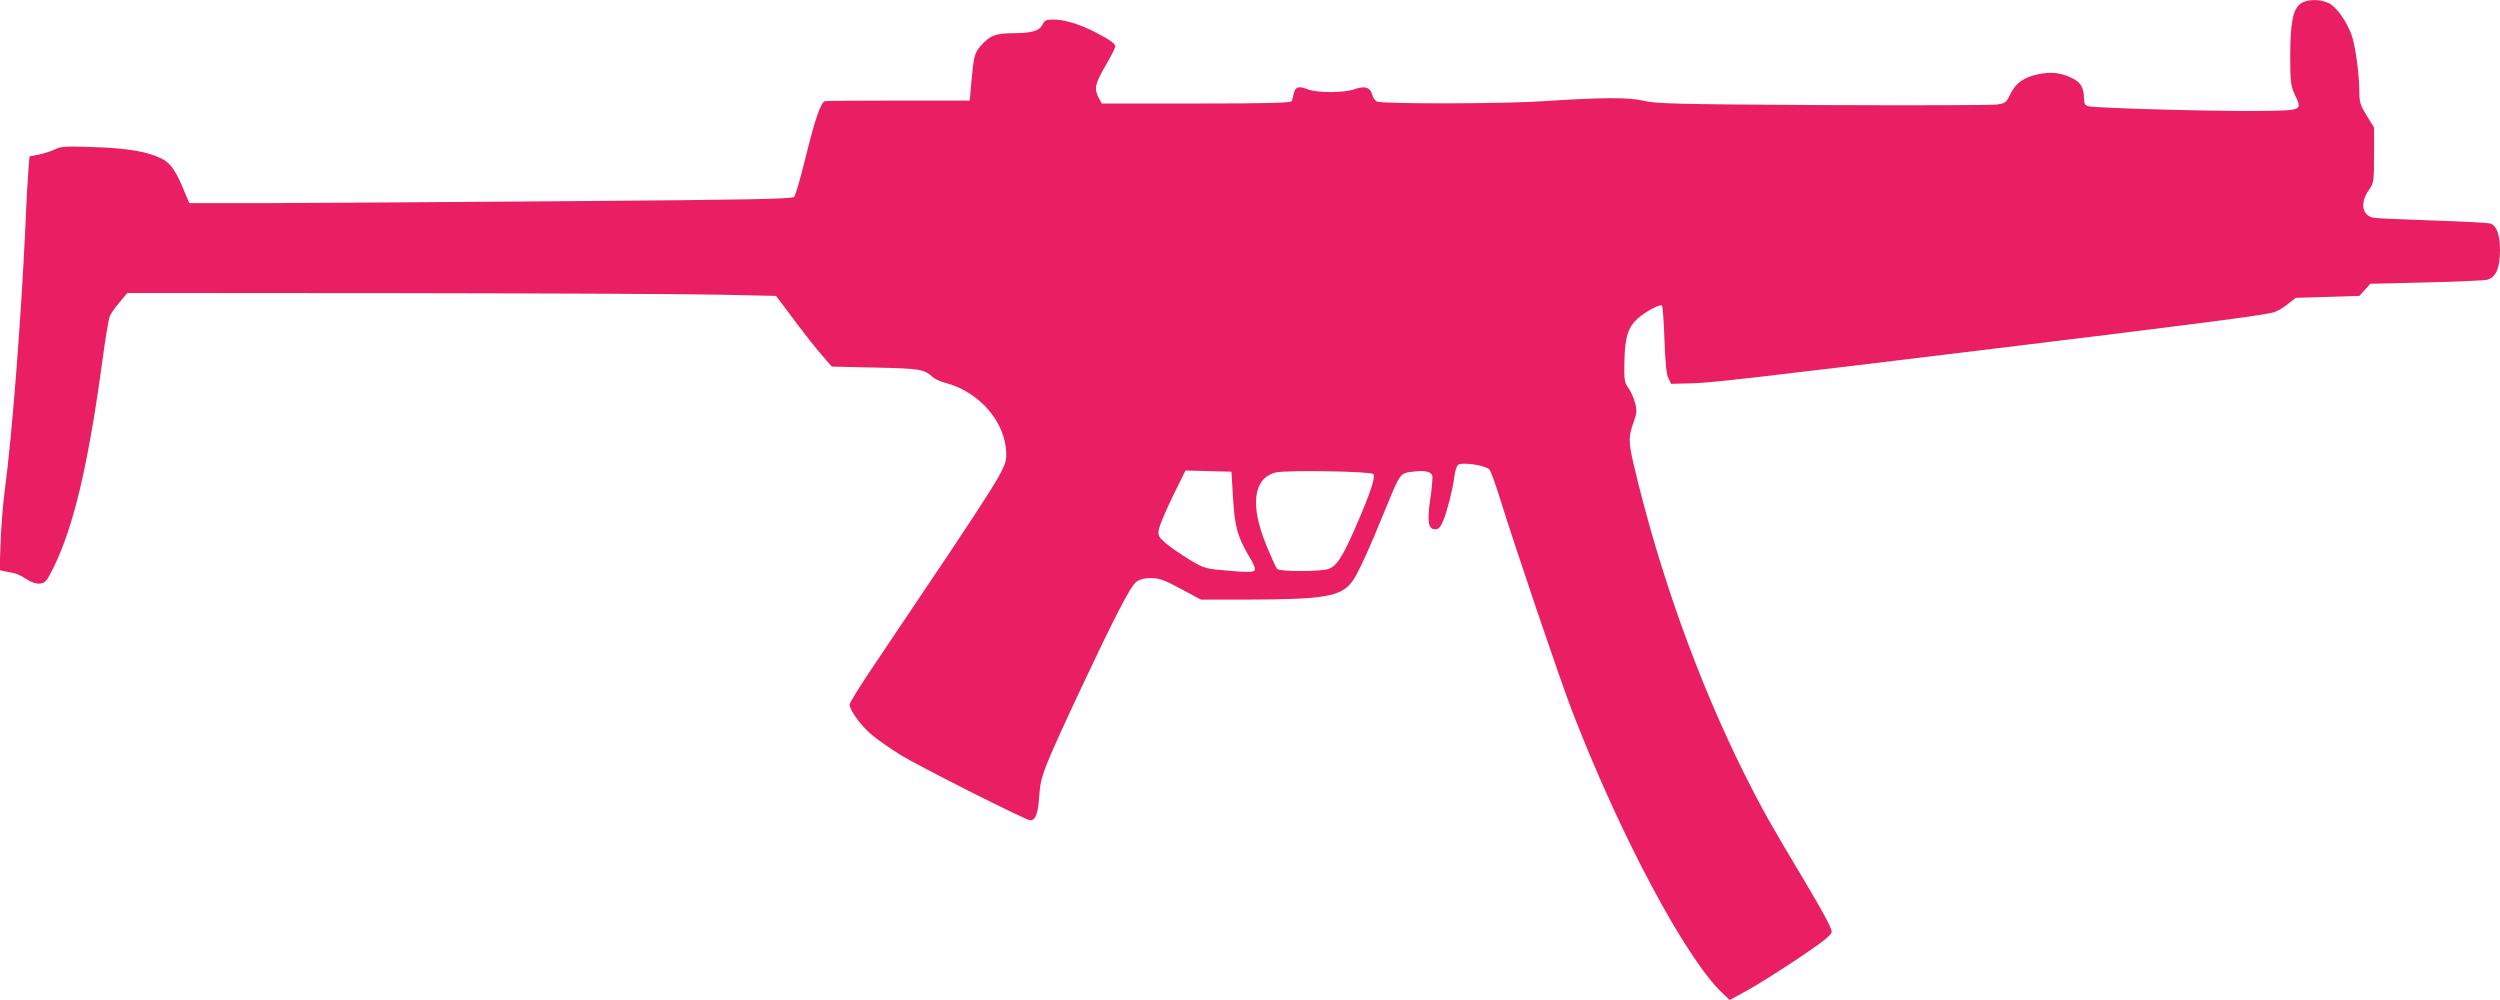 <?xml version="1.0" standalone="no"?>
<!DOCTYPE svg PUBLIC "-//W3C//DTD SVG 20010904//EN"
 "http://www.w3.org/TR/2001/REC-SVG-20010904/DTD/svg10.dtd">
<svg version="1.0" xmlns="http://www.w3.org/2000/svg"
 width="1280pt" height="512pt" viewBox="0 0 1280 512"
 preserveAspectRatio="xMidYMid meet">
<g transform="translate(0,512) scale(0.1,-0.1)"
fill="#e91e63" stroke="none">
<path d="M11777 5100 c-38 -30 -51 -102 -51 -270 0 -129 3 -150 23 -193 39
-84 43 -82 -179 -85 -205 -3 -839 14 -877 24 -18 5 -23 14 -23 40 0 53 -16 82
-59 103 -55 28 -109 35 -174 21 -74 -15 -117 -45 -144 -102 -21 -43 -26 -47
-67 -53 -25 -4 -427 -5 -893 -3 -756 4 -855 7 -917 22 -74 18 -210 18 -511 -2
-197 -14 -831 -15 -855 -2 -10 5 -21 21 -24 34 -10 39 -37 48 -88 30 -55 -20
-190 -21 -243 -1 -47 18 -63 13 -71 -22 -3 -14 -7 -32 -10 -38 -3 -10 -109
-13 -488 -13 l-485 0 -16 30 c-24 46 -19 70 35 163 28 48 50 92 50 99 0 15
-25 33 -100 72 -81 42 -160 66 -217 66 -36 0 -45 -4 -55 -25 -15 -33 -56 -45
-150 -45 -90 0 -120 -12 -166 -64 -33 -38 -36 -51 -49 -191 l-8 -90 -365 0
c-201 0 -370 -1 -376 -3 -21 -4 -52 -95 -99 -287 -26 -105 -52 -196 -59 -203
-11 -11 -232 -15 -1152 -22 -626 -5 -1320 -9 -1542 -10 l-403 0 -20 48 c-47
116 -74 156 -120 179 -70 36 -172 54 -349 60 -142 5 -171 3 -197 -11 -18 -9
-54 -21 -82 -27 l-50 -10 -5 -62 c-3 -34 -11 -168 -16 -297 -22 -475 -68
-1068 -106 -1355 -9 -66 -18 -184 -21 -262 l-5 -142 26 -6 c14 -3 37 -7 51
-10 13 -3 41 -17 62 -31 24 -16 48 -24 68 -22 27 3 34 12 67 78 105 211 180
530 253 1069 14 106 31 204 36 219 5 14 28 47 50 73 l41 49 1381 -1 c760 -1
1508 -4 1661 -8 l279 -6 23 -30 c12 -16 53 -70 90 -120 37 -49 91 -118 120
-151 l53 -61 223 -5 c228 -5 248 -8 293 -48 11 -10 40 -24 65 -30 179 -47 314
-208 312 -371 -1 -69 -16 -93 -675 -1072 -70 -103 -127 -195 -127 -204 0 -30
62 -114 117 -158 30 -25 95 -70 145 -101 96 -59 641 -334 663 -334 27 0 40 35
46 124 7 104 17 130 216 556 166 353 250 517 280 540 18 14 41 20 76 20 42 0
68 -9 153 -55 l103 -55 233 0 c399 1 483 15 541 92 28 37 88 168 172 375 75
183 73 180 139 188 59 8 91 1 99 -19 3 -8 -1 -62 -10 -121 -17 -117 -11 -155
27 -155 15 0 26 12 39 43 21 51 47 153 57 224 3 29 12 57 19 63 20 16 145 -3
162 -25 7 -11 29 -71 49 -135 85 -273 308 -930 373 -1100 245 -635 579 -1262
768 -1443 l39 -37 86 47 c47 25 164 99 259 162 131 88 175 122 177 139 3 16
-43 101 -141 265 -178 298 -216 366 -302 537 -240 480 -439 1035 -570 1589
-28 120 -28 145 1 225 15 42 16 56 5 94 -6 25 -22 59 -34 76 -20 28 -22 41
-20 138 3 125 19 173 69 218 40 35 111 73 123 66 4 -3 10 -81 13 -174 4 -115
10 -179 20 -198 l14 -29 94 2 c104 2 264 20 1610 184 953 116 1324 164 1378
179 17 4 51 23 74 42 l42 33 163 5 163 5 28 31 28 31 285 7 c156 3 298 10 314
14 44 12 65 60 65 150 0 77 -16 124 -47 137 -10 4 -142 11 -293 16 -151 5
-290 11 -307 14 -59 10 -71 77 -25 141 26 38 27 42 27 180 l0 141 -37 60 c-32
52 -38 70 -38 117 0 96 -21 247 -41 300 -27 72 -78 142 -116 160 -47 22 -114
21 -146 -4z m-5464 -2525 c8 -149 23 -202 79 -298 30 -49 38 -71 30 -79 -8 -8
-45 -8 -132 0 -120 10 -122 10 -202 58 -44 27 -99 65 -121 84 -37 33 -39 39
-33 72 4 20 36 96 71 168 l65 131 117 -3 118 -3 8 -130z m718 118 c14 -14 -18
-108 -101 -296 -59 -132 -86 -173 -125 -189 -35 -15 -251 -16 -266 -1 -5 5
-30 60 -56 123 -84 205 -66 342 49 371 54 13 485 6 499 -8z"/>
</g>
</svg>
